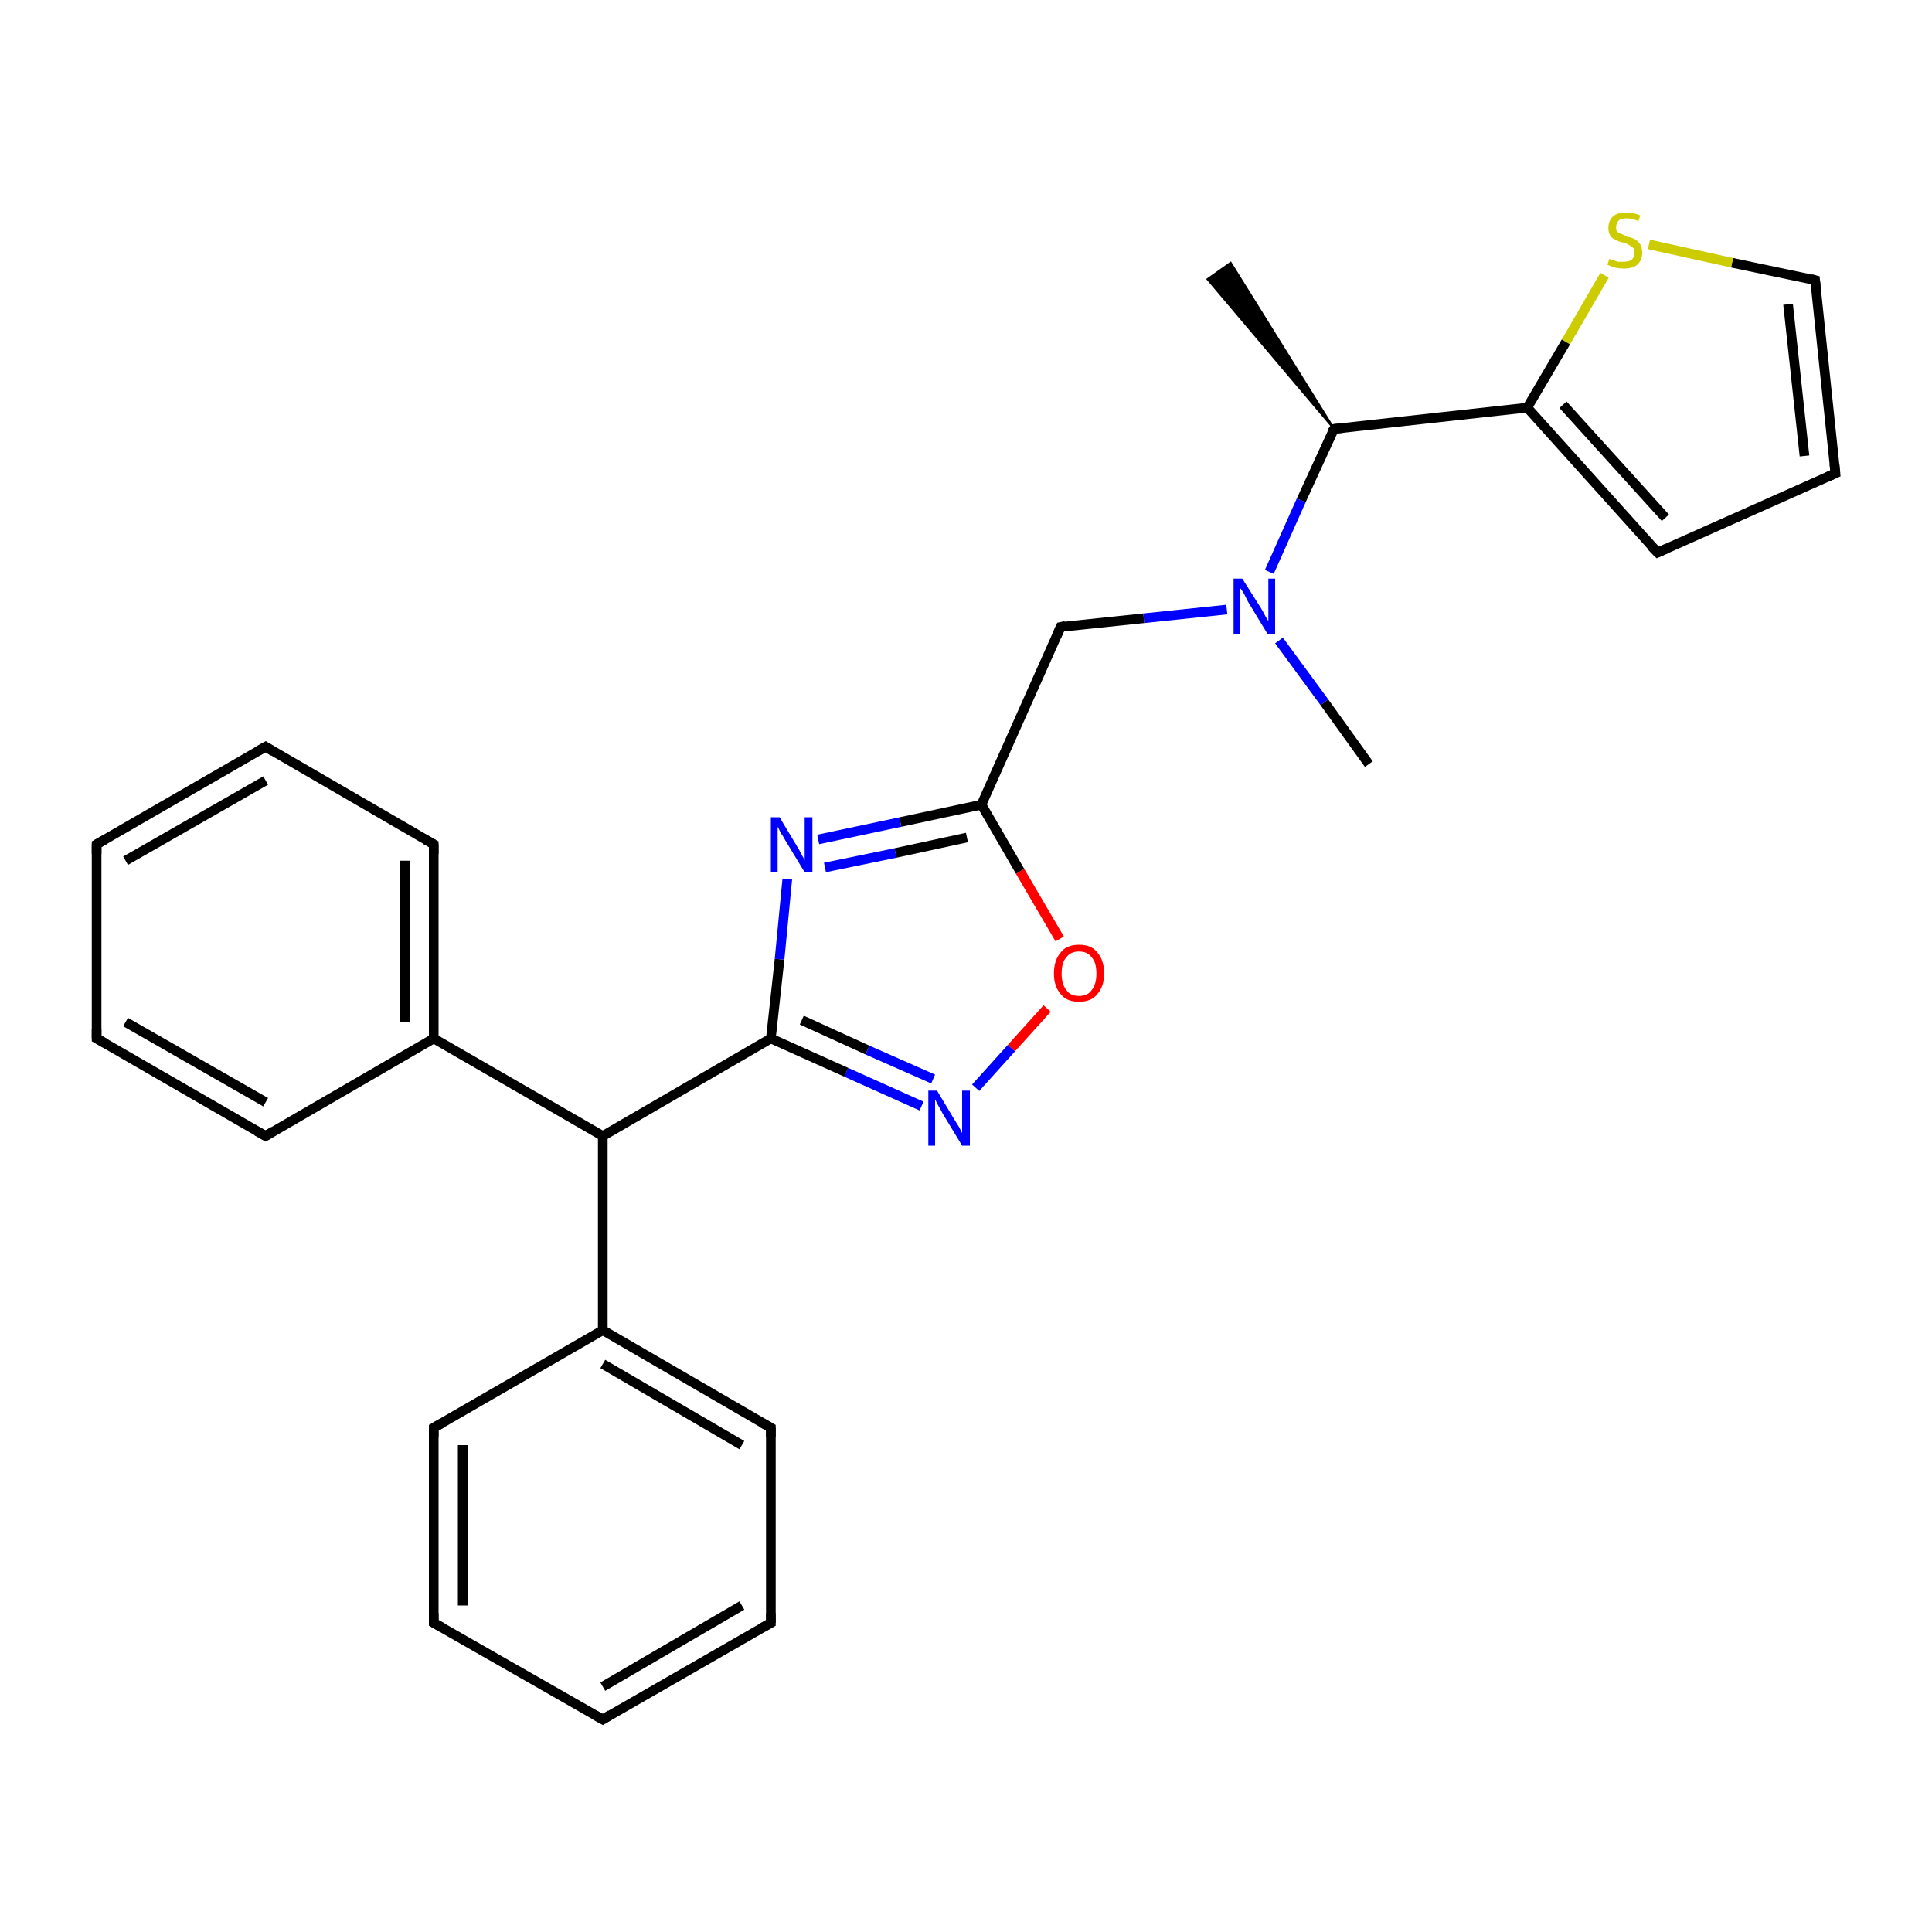 <?xml version='1.0' encoding='iso-8859-1'?>
<svg version='1.1' baseProfile='full'
              xmlns='http://www.w3.org/2000/svg'
                      xmlns:rdkit='http://www.rdkit.org/xml'
                      xmlns:xlink='http://www.w3.org/1999/xlink'
                  xml:space='preserve'
width='200px' height='200px' viewBox='0 0 200 200'>
<!-- END OF HEADER -->
<rect style='opacity:1.0;fill:#FFFFFF;stroke:none' width='200.0' height='200.0' x='0.0' y='0.0'> </rect>
<path class='bond-0 atom-20 atom-21' d='M 187.9,29.0 L 190.0,49.0' style='fill:none;fill-rule:evenodd;stroke:#000000;stroke-width:1.0px;stroke-linecap:butt;stroke-linejoin:miter;stroke-opacity:1' />
<path class='bond-0 atom-20 atom-21' d='M 185.1,31.5 L 186.8,47.2' style='fill:none;fill-rule:evenodd;stroke:#000000;stroke-width:1.0px;stroke-linecap:butt;stroke-linejoin:miter;stroke-opacity:1' />
<path class='bond-1 atom-20 atom-27' d='M 187.9,29.0 L 179.3,27.2' style='fill:none;fill-rule:evenodd;stroke:#000000;stroke-width:1.0px;stroke-linecap:butt;stroke-linejoin:miter;stroke-opacity:1' />
<path class='bond-1 atom-20 atom-27' d='M 179.3,27.2 L 170.7,25.3' style='fill:none;fill-rule:evenodd;stroke:#CCCC00;stroke-width:1.0px;stroke-linecap:butt;stroke-linejoin:miter;stroke-opacity:1' />
<path class='bond-2 atom-21 atom-22' d='M 190.0,49.0 L 171.6,57.2' style='fill:none;fill-rule:evenodd;stroke:#000000;stroke-width:1.0px;stroke-linecap:butt;stroke-linejoin:miter;stroke-opacity:1' />
<path class='bond-3 atom-27 atom-19' d='M 166.1,28.5 L 162.1,35.4' style='fill:none;fill-rule:evenodd;stroke:#CCCC00;stroke-width:1.0px;stroke-linecap:butt;stroke-linejoin:miter;stroke-opacity:1' />
<path class='bond-3 atom-27 atom-19' d='M 162.1,35.4 L 158.1,42.2' style='fill:none;fill-rule:evenodd;stroke:#000000;stroke-width:1.0px;stroke-linecap:butt;stroke-linejoin:miter;stroke-opacity:1' />
<path class='bond-4 atom-22 atom-19' d='M 171.6,57.2 L 158.1,42.2' style='fill:none;fill-rule:evenodd;stroke:#000000;stroke-width:1.0px;stroke-linecap:butt;stroke-linejoin:miter;stroke-opacity:1' />
<path class='bond-4 atom-22 atom-19' d='M 172.4,53.6 L 161.8,41.9' style='fill:none;fill-rule:evenodd;stroke:#000000;stroke-width:1.0px;stroke-linecap:butt;stroke-linejoin:miter;stroke-opacity:1' />
<path class='bond-5 atom-19 atom-17' d='M 158.1,42.2 L 138.1,44.4' style='fill:none;fill-rule:evenodd;stroke:#000000;stroke-width:1.0px;stroke-linecap:butt;stroke-linejoin:miter;stroke-opacity:1' />
<path class='bond-6 atom-17 atom-18' d='M 138.1,44.4 L 125.0,28.9 L 127.4,27.2 Z' style='fill:#000000;fill-rule:evenodd;fill-opacity:1;stroke:#000000;stroke-width:0.2px;stroke-linecap:butt;stroke-linejoin:miter;stroke-miterlimit:10;stroke-opacity:1;' />
<path class='bond-7 atom-17 atom-25' d='M 138.1,44.4 L 134.7,51.8' style='fill:none;fill-rule:evenodd;stroke:#000000;stroke-width:1.0px;stroke-linecap:butt;stroke-linejoin:miter;stroke-opacity:1' />
<path class='bond-7 atom-17 atom-25' d='M 134.7,51.8 L 131.4,59.2' style='fill:none;fill-rule:evenodd;stroke:#0000FF;stroke-width:1.0px;stroke-linecap:butt;stroke-linejoin:miter;stroke-opacity:1' />
<path class='bond-8 atom-26 atom-23' d='M 108.4,104.4 L 104.7,108.5' style='fill:none;fill-rule:evenodd;stroke:#FF0000;stroke-width:1.0px;stroke-linecap:butt;stroke-linejoin:miter;stroke-opacity:1' />
<path class='bond-8 atom-26 atom-23' d='M 104.7,108.5 L 101.0,112.6' style='fill:none;fill-rule:evenodd;stroke:#0000FF;stroke-width:1.0px;stroke-linecap:butt;stroke-linejoin:miter;stroke-opacity:1' />
<path class='bond-9 atom-26 atom-14' d='M 109.7,97.2 L 105.6,90.2' style='fill:none;fill-rule:evenodd;stroke:#FF0000;stroke-width:1.0px;stroke-linecap:butt;stroke-linejoin:miter;stroke-opacity:1' />
<path class='bond-9 atom-26 atom-14' d='M 105.6,90.2 L 101.6,83.3' style='fill:none;fill-rule:evenodd;stroke:#000000;stroke-width:1.0px;stroke-linecap:butt;stroke-linejoin:miter;stroke-opacity:1' />
<path class='bond-10 atom-23 atom-8' d='M 95.4,114.5 L 87.6,111.0' style='fill:none;fill-rule:evenodd;stroke:#0000FF;stroke-width:1.0px;stroke-linecap:butt;stroke-linejoin:miter;stroke-opacity:1' />
<path class='bond-10 atom-23 atom-8' d='M 87.6,111.0 L 79.8,107.5' style='fill:none;fill-rule:evenodd;stroke:#000000;stroke-width:1.0px;stroke-linecap:butt;stroke-linejoin:miter;stroke-opacity:1' />
<path class='bond-10 atom-23 atom-8' d='M 96.6,111.7 L 89.8,108.7' style='fill:none;fill-rule:evenodd;stroke:#0000FF;stroke-width:1.0px;stroke-linecap:butt;stroke-linejoin:miter;stroke-opacity:1' />
<path class='bond-10 atom-23 atom-8' d='M 89.8,108.7 L 83.0,105.6' style='fill:none;fill-rule:evenodd;stroke:#000000;stroke-width:1.0px;stroke-linecap:butt;stroke-linejoin:miter;stroke-opacity:1' />
<path class='bond-11 atom-5 atom-4' d='M 79.8,168.0 L 79.8,147.8' style='fill:none;fill-rule:evenodd;stroke:#000000;stroke-width:1.0px;stroke-linecap:butt;stroke-linejoin:miter;stroke-opacity:1' />
<path class='bond-12 atom-5 atom-0' d='M 79.8,168.0 L 62.4,178.0' style='fill:none;fill-rule:evenodd;stroke:#000000;stroke-width:1.0px;stroke-linecap:butt;stroke-linejoin:miter;stroke-opacity:1' />
<path class='bond-12 atom-5 atom-0' d='M 76.8,166.2 L 62.4,174.6' style='fill:none;fill-rule:evenodd;stroke:#000000;stroke-width:1.0px;stroke-linecap:butt;stroke-linejoin:miter;stroke-opacity:1' />
<path class='bond-13 atom-25 atom-15' d='M 127.0,63.1 L 118.4,64.0' style='fill:none;fill-rule:evenodd;stroke:#0000FF;stroke-width:1.0px;stroke-linecap:butt;stroke-linejoin:miter;stroke-opacity:1' />
<path class='bond-13 atom-25 atom-15' d='M 118.4,64.0 L 109.8,64.9' style='fill:none;fill-rule:evenodd;stroke:#000000;stroke-width:1.0px;stroke-linecap:butt;stroke-linejoin:miter;stroke-opacity:1' />
<path class='bond-14 atom-25 atom-16' d='M 132.4,66.3 L 137.1,72.7' style='fill:none;fill-rule:evenodd;stroke:#0000FF;stroke-width:1.0px;stroke-linecap:butt;stroke-linejoin:miter;stroke-opacity:1' />
<path class='bond-14 atom-25 atom-16' d='M 137.1,72.7 L 141.7,79.1' style='fill:none;fill-rule:evenodd;stroke:#000000;stroke-width:1.0px;stroke-linecap:butt;stroke-linejoin:miter;stroke-opacity:1' />
<path class='bond-15 atom-4 atom-3' d='M 79.8,147.8 L 62.4,137.7' style='fill:none;fill-rule:evenodd;stroke:#000000;stroke-width:1.0px;stroke-linecap:butt;stroke-linejoin:miter;stroke-opacity:1' />
<path class='bond-15 atom-4 atom-3' d='M 76.8,149.6 L 62.4,141.2' style='fill:none;fill-rule:evenodd;stroke:#000000;stroke-width:1.0px;stroke-linecap:butt;stroke-linejoin:miter;stroke-opacity:1' />
<path class='bond-16 atom-0 atom-1' d='M 62.4,178.0 L 44.9,168.0' style='fill:none;fill-rule:evenodd;stroke:#000000;stroke-width:1.0px;stroke-linecap:butt;stroke-linejoin:miter;stroke-opacity:1' />
<path class='bond-17 atom-14 atom-15' d='M 101.6,83.3 L 109.8,64.9' style='fill:none;fill-rule:evenodd;stroke:#000000;stroke-width:1.0px;stroke-linecap:butt;stroke-linejoin:miter;stroke-opacity:1' />
<path class='bond-18 atom-14 atom-24' d='M 101.6,83.3 L 93.2,85.1' style='fill:none;fill-rule:evenodd;stroke:#000000;stroke-width:1.0px;stroke-linecap:butt;stroke-linejoin:miter;stroke-opacity:1' />
<path class='bond-18 atom-14 atom-24' d='M 93.2,85.1 L 84.7,86.9' style='fill:none;fill-rule:evenodd;stroke:#0000FF;stroke-width:1.0px;stroke-linecap:butt;stroke-linejoin:miter;stroke-opacity:1' />
<path class='bond-18 atom-14 atom-24' d='M 100.1,86.7 L 92.7,88.3' style='fill:none;fill-rule:evenodd;stroke:#000000;stroke-width:1.0px;stroke-linecap:butt;stroke-linejoin:miter;stroke-opacity:1' />
<path class='bond-18 atom-14 atom-24' d='M 92.7,88.3 L 85.4,89.8' style='fill:none;fill-rule:evenodd;stroke:#0000FF;stroke-width:1.0px;stroke-linecap:butt;stroke-linejoin:miter;stroke-opacity:1' />
<path class='bond-19 atom-8 atom-6' d='M 79.8,107.5 L 62.4,117.6' style='fill:none;fill-rule:evenodd;stroke:#000000;stroke-width:1.0px;stroke-linecap:butt;stroke-linejoin:miter;stroke-opacity:1' />
<path class='bond-20 atom-8 atom-24' d='M 79.8,107.5 L 80.7,99.3' style='fill:none;fill-rule:evenodd;stroke:#000000;stroke-width:1.0px;stroke-linecap:butt;stroke-linejoin:miter;stroke-opacity:1' />
<path class='bond-20 atom-8 atom-24' d='M 80.7,99.3 L 81.5,91.0' style='fill:none;fill-rule:evenodd;stroke:#0000FF;stroke-width:1.0px;stroke-linecap:butt;stroke-linejoin:miter;stroke-opacity:1' />
<path class='bond-21 atom-3 atom-2' d='M 62.4,137.7 L 44.9,147.8' style='fill:none;fill-rule:evenodd;stroke:#000000;stroke-width:1.0px;stroke-linecap:butt;stroke-linejoin:miter;stroke-opacity:1' />
<path class='bond-22 atom-3 atom-6' d='M 62.4,137.7 L 62.4,117.6' style='fill:none;fill-rule:evenodd;stroke:#000000;stroke-width:1.0px;stroke-linecap:butt;stroke-linejoin:miter;stroke-opacity:1' />
<path class='bond-23 atom-1 atom-2' d='M 44.9,168.0 L 44.9,147.8' style='fill:none;fill-rule:evenodd;stroke:#000000;stroke-width:1.0px;stroke-linecap:butt;stroke-linejoin:miter;stroke-opacity:1' />
<path class='bond-23 atom-1 atom-2' d='M 47.9,166.2 L 47.9,149.6' style='fill:none;fill-rule:evenodd;stroke:#000000;stroke-width:1.0px;stroke-linecap:butt;stroke-linejoin:miter;stroke-opacity:1' />
<path class='bond-24 atom-6 atom-7' d='M 62.4,117.6 L 44.9,107.5' style='fill:none;fill-rule:evenodd;stroke:#000000;stroke-width:1.0px;stroke-linecap:butt;stroke-linejoin:miter;stroke-opacity:1' />
<path class='bond-25 atom-7 atom-12' d='M 44.9,107.5 L 27.5,117.6' style='fill:none;fill-rule:evenodd;stroke:#000000;stroke-width:1.0px;stroke-linecap:butt;stroke-linejoin:miter;stroke-opacity:1' />
<path class='bond-26 atom-7 atom-9' d='M 44.9,107.5 L 44.9,87.4' style='fill:none;fill-rule:evenodd;stroke:#000000;stroke-width:1.0px;stroke-linecap:butt;stroke-linejoin:miter;stroke-opacity:1' />
<path class='bond-26 atom-7 atom-9' d='M 41.9,105.8 L 41.9,89.1' style='fill:none;fill-rule:evenodd;stroke:#000000;stroke-width:1.0px;stroke-linecap:butt;stroke-linejoin:miter;stroke-opacity:1' />
<path class='bond-27 atom-12 atom-11' d='M 27.5,117.6 L 10.0,107.5' style='fill:none;fill-rule:evenodd;stroke:#000000;stroke-width:1.0px;stroke-linecap:butt;stroke-linejoin:miter;stroke-opacity:1' />
<path class='bond-27 atom-12 atom-11' d='M 27.5,114.1 L 13.0,105.8' style='fill:none;fill-rule:evenodd;stroke:#000000;stroke-width:1.0px;stroke-linecap:butt;stroke-linejoin:miter;stroke-opacity:1' />
<path class='bond-28 atom-9 atom-13' d='M 44.9,87.4 L 27.5,77.3' style='fill:none;fill-rule:evenodd;stroke:#000000;stroke-width:1.0px;stroke-linecap:butt;stroke-linejoin:miter;stroke-opacity:1' />
<path class='bond-29 atom-11 atom-10' d='M 10.0,107.5 L 10.0,87.4' style='fill:none;fill-rule:evenodd;stroke:#000000;stroke-width:1.0px;stroke-linecap:butt;stroke-linejoin:miter;stroke-opacity:1' />
<path class='bond-30 atom-13 atom-10' d='M 27.5,77.3 L 10.0,87.4' style='fill:none;fill-rule:evenodd;stroke:#000000;stroke-width:1.0px;stroke-linecap:butt;stroke-linejoin:miter;stroke-opacity:1' />
<path class='bond-30 atom-13 atom-10' d='M 27.5,80.8 L 13.0,89.1' style='fill:none;fill-rule:evenodd;stroke:#000000;stroke-width:1.0px;stroke-linecap:butt;stroke-linejoin:miter;stroke-opacity:1' />
<path d='M 63.2,177.5 L 62.4,178.0 L 61.5,177.5' style='fill:none;stroke:#000000;stroke-width:1.0px;stroke-linecap:butt;stroke-linejoin:miter;stroke-miterlimit:10;stroke-opacity:1;' />
<path d='M 45.8,168.5 L 44.9,168.0 L 44.9,167.0' style='fill:none;stroke:#000000;stroke-width:1.0px;stroke-linecap:butt;stroke-linejoin:miter;stroke-miterlimit:10;stroke-opacity:1;' />
<path d='M 45.8,147.3 L 44.9,147.8 L 44.9,148.8' style='fill:none;stroke:#000000;stroke-width:1.0px;stroke-linecap:butt;stroke-linejoin:miter;stroke-miterlimit:10;stroke-opacity:1;' />
<path d='M 79.8,148.8 L 79.8,147.8 L 78.9,147.3' style='fill:none;stroke:#000000;stroke-width:1.0px;stroke-linecap:butt;stroke-linejoin:miter;stroke-miterlimit:10;stroke-opacity:1;' />
<path d='M 79.8,167.0 L 79.8,168.0 L 78.9,168.5' style='fill:none;stroke:#000000;stroke-width:1.0px;stroke-linecap:butt;stroke-linejoin:miter;stroke-miterlimit:10;stroke-opacity:1;' />
<path d='M 44.9,88.4 L 44.9,87.4 L 44.0,86.9' style='fill:none;stroke:#000000;stroke-width:1.0px;stroke-linecap:butt;stroke-linejoin:miter;stroke-miterlimit:10;stroke-opacity:1;' />
<path d='M 10.0,88.4 L 10.0,87.4 L 10.9,86.9' style='fill:none;stroke:#000000;stroke-width:1.0px;stroke-linecap:butt;stroke-linejoin:miter;stroke-miterlimit:10;stroke-opacity:1;' />
<path d='M 10.9,108.0 L 10.0,107.5 L 10.0,106.5' style='fill:none;stroke:#000000;stroke-width:1.0px;stroke-linecap:butt;stroke-linejoin:miter;stroke-miterlimit:10;stroke-opacity:1;' />
<path d='M 28.3,117.1 L 27.5,117.6 L 26.6,117.1' style='fill:none;stroke:#000000;stroke-width:1.0px;stroke-linecap:butt;stroke-linejoin:miter;stroke-miterlimit:10;stroke-opacity:1;' />
<path d='M 28.3,77.8 L 27.5,77.3 L 26.6,77.8' style='fill:none;stroke:#000000;stroke-width:1.0px;stroke-linecap:butt;stroke-linejoin:miter;stroke-miterlimit:10;stroke-opacity:1;' />
<path d='M 110.3,64.8 L 109.8,64.9 L 109.4,65.8' style='fill:none;stroke:#000000;stroke-width:1.0px;stroke-linecap:butt;stroke-linejoin:miter;stroke-miterlimit:10;stroke-opacity:1;' />
<path d='M 139.1,44.3 L 138.1,44.4 L 137.9,44.7' style='fill:none;stroke:#000000;stroke-width:1.0px;stroke-linecap:butt;stroke-linejoin:miter;stroke-miterlimit:10;stroke-opacity:1;' />
<path d='M 188.0,30.0 L 187.9,29.0 L 187.5,28.9' style='fill:none;stroke:#000000;stroke-width:1.0px;stroke-linecap:butt;stroke-linejoin:miter;stroke-miterlimit:10;stroke-opacity:1;' />
<path d='M 189.9,48.0 L 190.0,49.0 L 189.1,49.4' style='fill:none;stroke:#000000;stroke-width:1.0px;stroke-linecap:butt;stroke-linejoin:miter;stroke-miterlimit:10;stroke-opacity:1;' />
<path d='M 172.5,56.8 L 171.6,57.2 L 170.9,56.5' style='fill:none;stroke:#000000;stroke-width:1.0px;stroke-linecap:butt;stroke-linejoin:miter;stroke-miterlimit:10;stroke-opacity:1;' />
<path class='atom-23' d='M 97.0 112.9
L 98.8 115.9
Q 99.0 116.2, 99.3 116.7
Q 99.6 117.3, 99.6 117.3
L 99.6 112.9
L 100.4 112.9
L 100.4 118.6
L 99.6 118.6
L 97.6 115.3
Q 97.4 114.9, 97.1 114.4
Q 96.9 114.0, 96.8 113.8
L 96.8 118.6
L 96.1 118.6
L 96.1 112.9
L 97.0 112.9
' fill='#0000FF'/>
<path class='atom-24' d='M 80.7 84.6
L 82.5 87.6
Q 82.7 87.9, 83.0 88.5
Q 83.3 89.0, 83.3 89.1
L 83.3 84.6
L 84.1 84.6
L 84.1 90.3
L 83.3 90.3
L 81.3 87.0
Q 81.1 86.6, 80.8 86.2
Q 80.6 85.7, 80.5 85.6
L 80.5 90.3
L 79.8 90.3
L 79.8 84.6
L 80.7 84.6
' fill='#0000FF'/>
<path class='atom-25' d='M 128.6 59.9
L 130.5 62.9
Q 130.7 63.2, 131.0 63.8
Q 131.3 64.3, 131.3 64.3
L 131.3 59.9
L 132.0 59.9
L 132.0 65.6
L 131.2 65.6
L 129.2 62.3
Q 129.0 61.9, 128.8 61.5
Q 128.5 61.0, 128.4 60.9
L 128.4 65.6
L 127.7 65.6
L 127.7 59.9
L 128.6 59.9
' fill='#0000FF'/>
<path class='atom-26' d='M 109.1 100.8
Q 109.1 99.4, 109.8 98.6
Q 110.4 97.8, 111.7 97.8
Q 113.0 97.8, 113.6 98.6
Q 114.3 99.4, 114.3 100.8
Q 114.3 102.1, 113.6 102.9
Q 113.0 103.7, 111.7 103.7
Q 110.4 103.7, 109.8 102.9
Q 109.1 102.1, 109.1 100.8
M 111.7 103.1
Q 112.6 103.1, 113.0 102.5
Q 113.5 101.9, 113.5 100.8
Q 113.5 99.6, 113.0 99.1
Q 112.6 98.5, 111.7 98.5
Q 110.8 98.5, 110.4 99.1
Q 109.9 99.6, 109.9 100.8
Q 109.9 101.9, 110.4 102.5
Q 110.8 103.1, 111.7 103.1
' fill='#FF0000'/>
<path class='atom-27' d='M 166.6 26.8
Q 166.6 26.8, 166.9 26.9
Q 167.2 27.0, 167.5 27.1
Q 167.8 27.1, 168.0 27.1
Q 168.6 27.1, 168.9 26.9
Q 169.2 26.6, 169.2 26.2
Q 169.2 25.8, 169.1 25.7
Q 168.9 25.5, 168.7 25.4
Q 168.4 25.2, 168.0 25.1
Q 167.5 25.0, 167.2 24.8
Q 166.9 24.7, 166.7 24.4
Q 166.5 24.1, 166.5 23.6
Q 166.5 22.8, 167.0 22.4
Q 167.4 22.0, 168.4 22.0
Q 169.1 22.0, 169.8 22.3
L 169.6 22.9
Q 169.0 22.6, 168.4 22.6
Q 167.9 22.6, 167.6 22.8
Q 167.3 23.1, 167.3 23.5
Q 167.3 23.8, 167.4 24.0
Q 167.6 24.1, 167.8 24.2
Q 168.1 24.3, 168.4 24.5
Q 169.0 24.6, 169.3 24.8
Q 169.6 25.0, 169.8 25.3
Q 170.0 25.6, 170.0 26.2
Q 170.0 26.9, 169.5 27.4
Q 169.0 27.8, 168.1 27.8
Q 167.6 27.8, 167.2 27.7
Q 166.8 27.6, 166.4 27.4
L 166.6 26.8
' fill='#CCCC00'/>
</svg>
